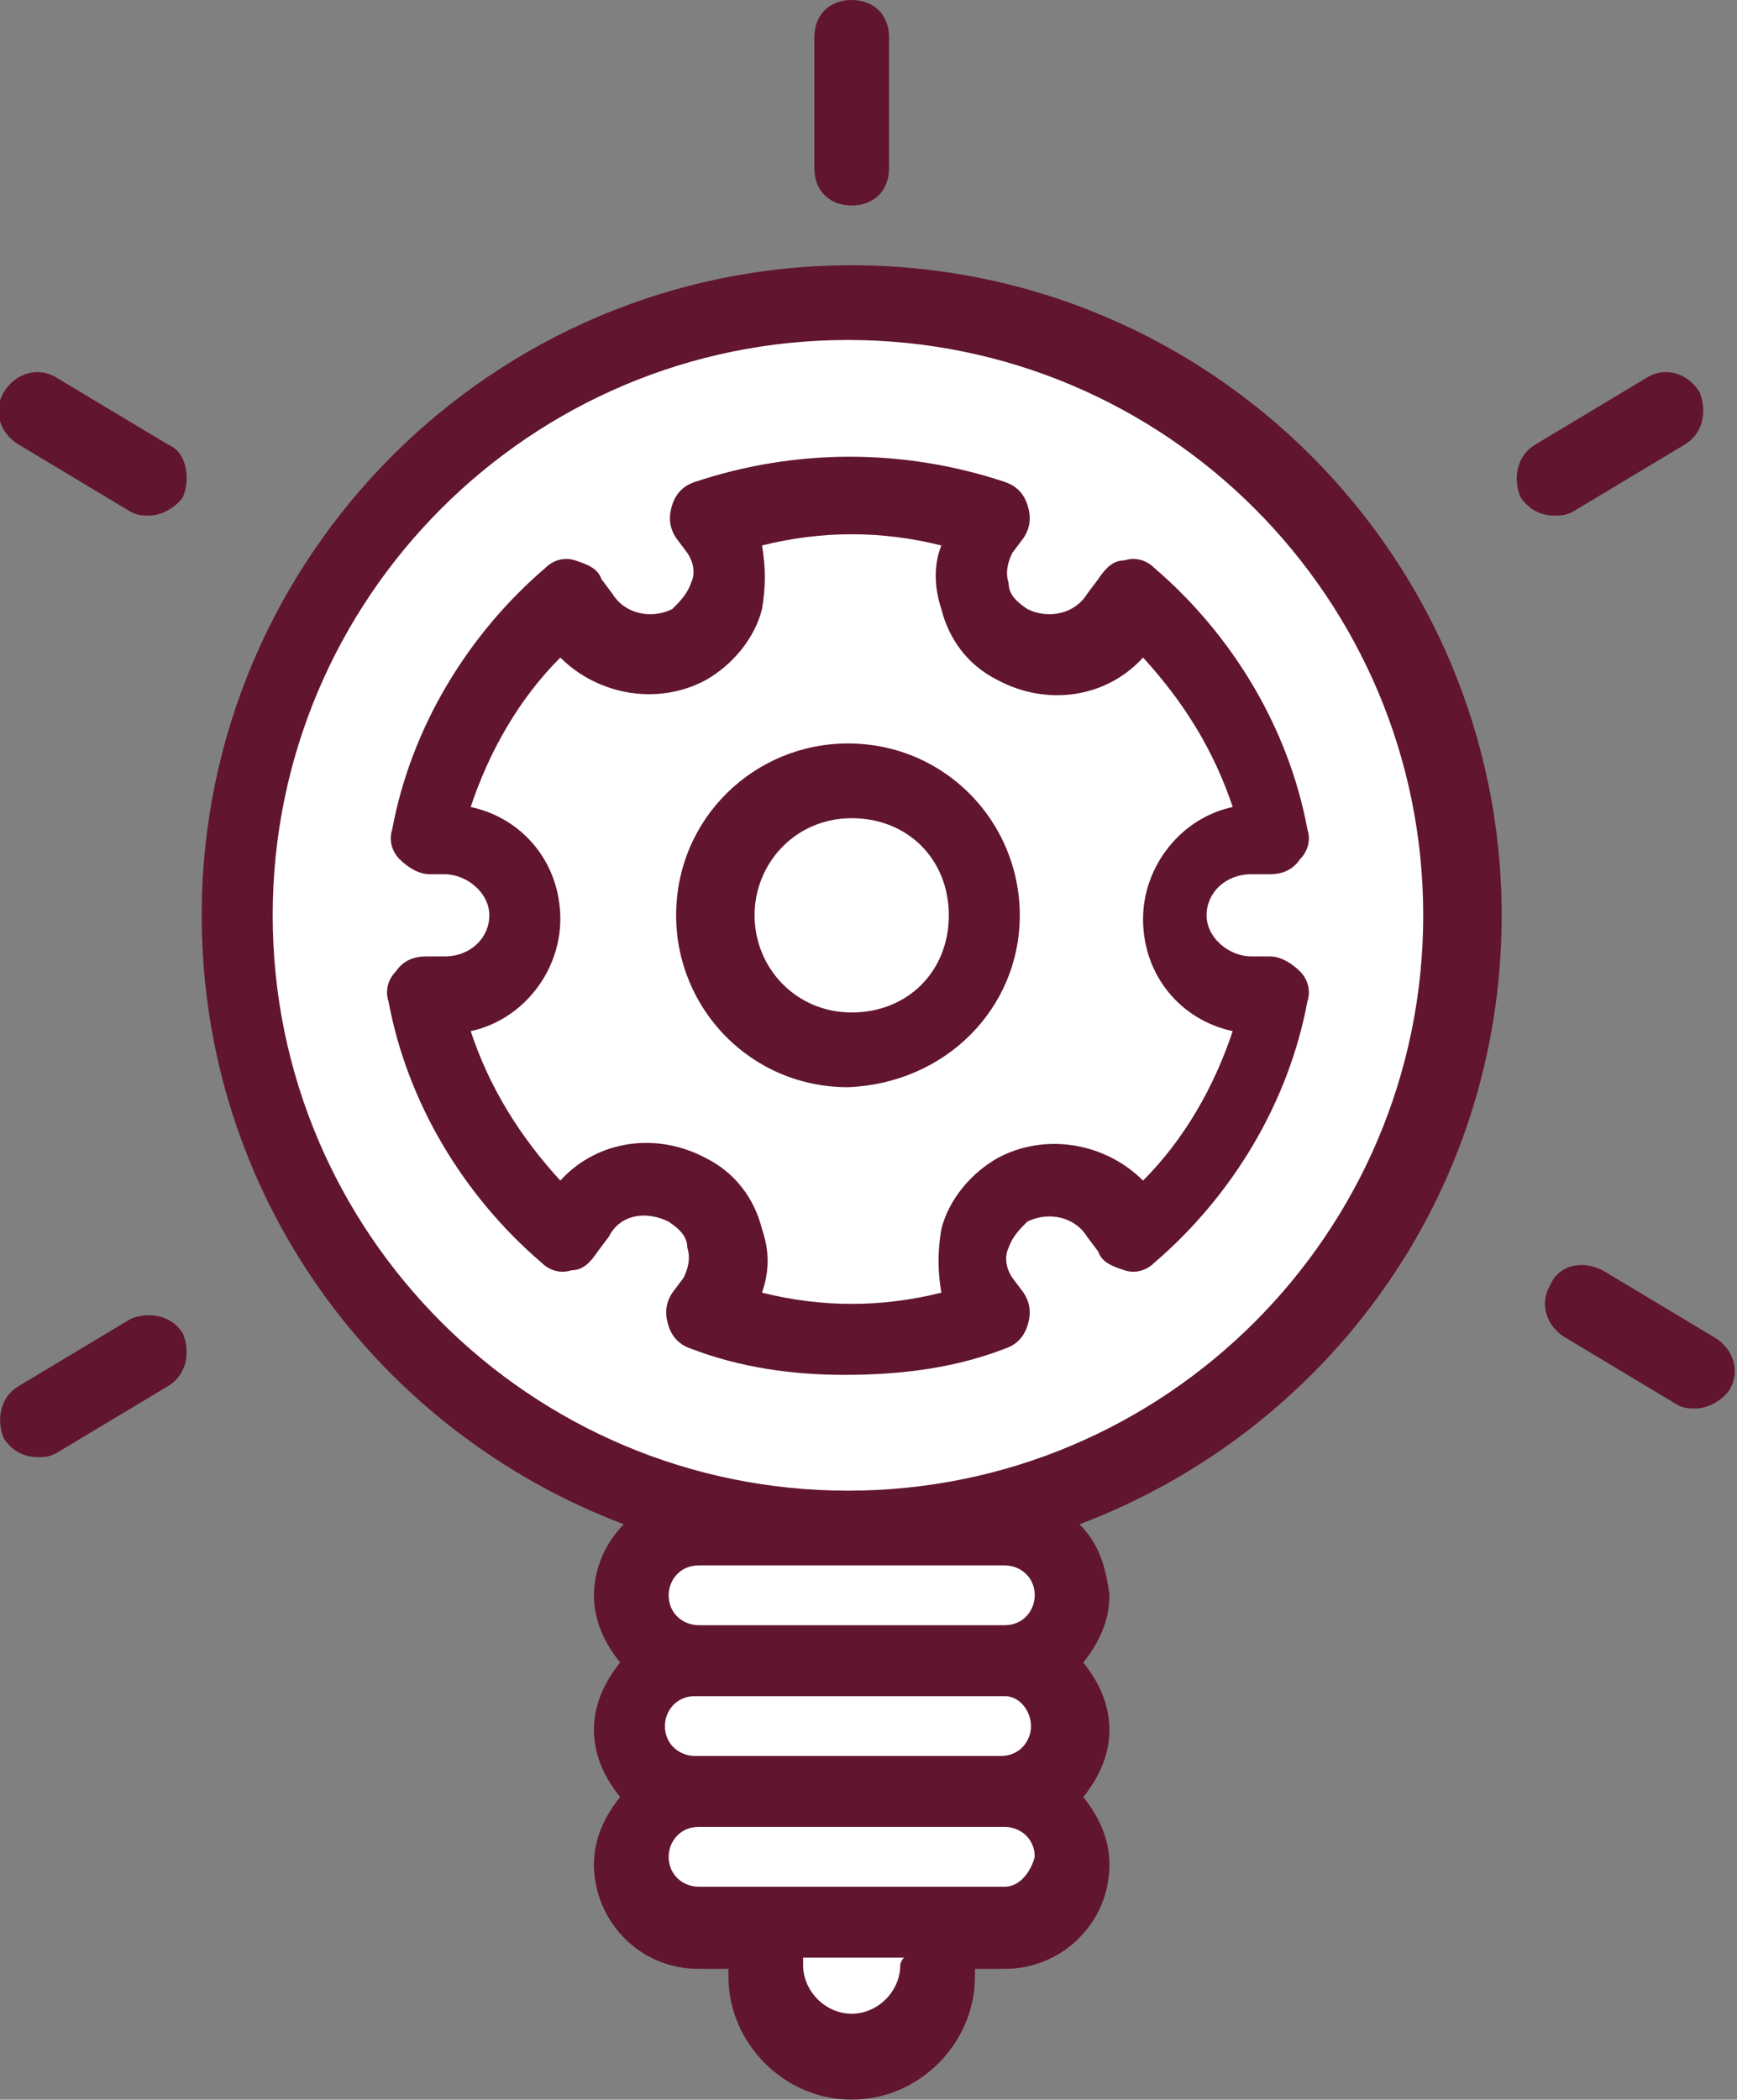 <?xml version="1.0" encoding="UTF-8"?> <!-- Generator: Adobe Illustrator 22.1.0, SVG Export Plug-In . SVG Version: 6.00 Build 0) --> <svg xmlns="http://www.w3.org/2000/svg" xmlns:xlink="http://www.w3.org/1999/xlink" id="Layer_1" x="0px" y="0px" viewBox="0 0 46.5 56.2" style="enable-background:new 0 0 46.5 56.2;" xml:space="preserve"><rect x="0" y="0" width="46.5" height="56.2" fill="#808080" stroke="none"/> <style type="text/css"> .st0{fill:#FFFFFF;} .st1{fill:#61162D;} </style> <g> <g> <g> <g> <path class="st0" d="M28.6,49.6c0,1-0.8,1.8-1.8,1.8h-8.2c-1,0-1.8-0.8-1.8-1.8l0,0c0-1,0.8-1.8,1.8-1.8h8.3 C27.9,47.9,28.6,48.6,28.6,49.6L28.6,49.6z"></path> </g> </g> </g> <g> <g> <g> <path class="st0" d="M20.8,51.4c-0.2,0.3-0.3,0.7-0.3,1.2c0,1.3,1.1,2.3,2.3,2.3c1.3,0,2.3-1.1,2.3-2.3c0-0.4-0.1-0.8-0.3-1.2 H20.8z"></path> </g> </g> </g> <g> <g> <g> <path class="st0" d="M28.6,42.6c0,1-0.8,1.8-1.8,1.8h-8.2c-1,0-1.8-0.8-1.8-1.8l0,0c0-1,0.8-1.8,1.8-1.8h8.3 C27.9,40.8,28.6,41.6,28.6,42.6L28.6,42.6z"></path> </g> </g> </g> <g> <g> <g> <path class="st0" d="M28.6,46.1c0,1-0.8,1.8-1.8,1.8h-8.2c-1,0-1.8-0.8-1.8-1.8l0,0c0-1,0.8-1.8,1.8-1.8h8.3 C27.9,44.3,28.6,45.1,28.6,46.1L28.6,46.1z"></path> </g> </g> </g> <g> <g> <g> <rect x="20.4" y="47.8" class="st0" width="4.7" height="4.8"></rect> </g> </g> </g> </g> <g> <g> <g> <circle class="st0" cx="22.8" cy="24.5" r="16.4"></circle> </g> </g> </g> <g> <g> <g> <path class="st0" d="M31.5,24.5c0-1.2,1-2.1,2.2-2.1h0.5c-0.5-2.6-1.9-4.8-3.8-6.5l-0.3,0.4c-0.6,1-1.9,1.4-3,0.8 c-1-0.6-1.4-1.9-0.8-2.9l0.3-0.4c-1.2-0.4-2.5-0.6-3.8-0.6s-2.6,0.2-3.8,0.6l0.3,0.4c0.6,1,0.2,2.3-0.8,2.9s-2.4,0.2-3-0.8 l-0.3-0.4c-1.9,1.6-3.3,3.9-3.8,6.5h0.5c1.2,0,2.2,1,2.2,2.1c0,1.2-1,2.1-2.2,2.1h-0.5c0.5,2.6,1.9,4.8,3.8,6.5l0.3-0.4 c0.6-1,1.9-1.4,3-0.8c1,0.6,1.4,1.9,0.8,2.9L19,35.2c1.2,0.4,2.5,0.6,3.8,0.6s2.6-0.2,3.8-0.6l-0.3-0.4c-0.6-1-0.2-2.3,0.8-2.9 s2.4-0.2,3,0.8l0.3,0.4c1.9-1.6,3.3-3.9,3.8-6.5h-0.5C32.4,26.6,31.5,25.6,31.5,24.5z M22.8,28c-2,0-3.6-1.6-3.6-3.6 s1.6-3.6,3.6-3.6s3.6,1.6,3.6,3.6C26.3,26.4,24.7,28,22.8,28z"></path> </g> </g> </g> <path class="st1" d="M26.9,36.1c0.3-0.1,0.5-0.3,0.6-0.6c0.1-0.3,0.1-0.6-0.1-0.9l-0.3-0.4l0,0c-0.2-0.3-0.2-0.6-0.1-0.8 c0.1-0.3,0.3-0.5,0.5-0.7c0.6-0.3,1.3-0.1,1.6,0.4l0.3,0.4c0.1,0.3,0.4,0.4,0.7,0.5c0.3,0.1,0.6,0,0.8-0.2c2.1-1.8,3.6-4.3,4.1-7 c0.1-0.3,0-0.6-0.2-0.8c-0.2-0.2-0.5-0.4-0.8-0.4h-0.5c-0.6,0-1.2-0.5-1.2-1.1s0.5-1.1,1.2-1.1H34c0.3,0,0.6-0.1,0.8-0.4 c0.2-0.2,0.3-0.5,0.2-0.8c-0.5-2.7-2-5.2-4.1-7c-0.2-0.2-0.5-0.3-0.8-0.2c-0.3,0-0.5,0.2-0.7,0.5l-0.3,0.4c-0.3,0.5-1,0.7-1.6,0.4 c-0.3-0.2-0.5-0.4-0.5-0.7c-0.1-0.3,0-0.6,0.1-0.8l0.3-0.4c0.2-0.3,0.2-0.6,0.1-0.9s-0.3-0.5-0.6-0.6c-2.7-0.9-5.6-0.9-8.3,0 c-0.3,0.1-0.5,0.3-0.6,0.6c-0.1,0.3-0.1,0.6,0.1,0.9l0.3,0.4c0.2,0.3,0.2,0.6,0.1,0.8c-0.1,0.3-0.3,0.5-0.5,0.7 c-0.6,0.3-1.3,0.1-1.6-0.4l-0.3-0.4c-0.1-0.3-0.4-0.4-0.7-0.5s-0.6,0-0.8,0.2c-2.1,1.8-3.6,4.3-4.1,7c-0.1,0.3,0,0.6,0.2,0.8 c0.2,0.2,0.5,0.4,0.8,0.4h0.4c0.6,0,1.2,0.5,1.2,1.1s-0.5,1.1-1.2,1.1h-0.5c-0.3,0-0.6,0.1-0.8,0.4c-0.2,0.2-0.3,0.5-0.2,0.8 c0.5,2.7,2,5.2,4.1,7c0.2,0.2,0.5,0.3,0.8,0.2c0.3,0,0.5-0.2,0.7-0.5l0.3-0.4c0.3-0.6,1-0.7,1.6-0.4c0.3,0.2,0.5,0.4,0.5,0.7 c0.1,0.3,0,0.6-0.1,0.8L18,34.6c-0.2,0.3-0.2,0.6-0.1,0.9c0.1,0.3,0.3,0.5,0.6,0.6c1.3,0.5,2.7,0.7,4.1,0.7 C24.2,36.8,25.6,36.6,26.9,36.1z M20.4,32.9c-0.2-0.8-0.7-1.5-1.5-1.9c-1.3-0.7-2.9-0.5-3.9,0.6c-1.1-1.2-1.9-2.5-2.4-4 c1.4-0.3,2.4-1.6,2.4-3c0-1.5-1-2.7-2.4-3c0.5-1.5,1.3-2.9,2.4-4c1,1,2.6,1.3,3.9,0.6c0.7-0.4,1.3-1.1,1.5-1.9 c0.1-0.6,0.1-1.1,0-1.7c1.6-0.4,3.2-0.4,4.8,0c-0.2,0.5-0.2,1.1,0,1.7c0.2,0.8,0.7,1.5,1.5,1.9c1.3,0.7,2.9,0.5,3.9-0.6 c1.1,1.2,1.9,2.5,2.4,4c-1.4,0.3-2.4,1.6-2.4,3c0,1.5,1,2.7,2.4,3c-0.5,1.5-1.3,2.9-2.4,4c-1-1-2.6-1.3-3.9-0.6 c-0.7,0.4-1.3,1.1-1.5,1.9c-0.1,0.6-0.1,1.1,0,1.7c-1.6,0.4-3.2,0.4-4.8,0C20.6,34,20.6,33.5,20.4,32.9z"></path> <path class="st1" d="M27.3,24.5c0-2.5-2-4.6-4.6-4.6c-2.5,0-4.6,2-4.6,4.6c0,2.5,2,4.6,4.6,4.6C25.3,29,27.3,27,27.3,24.5z M20.2,24.5c0-1.4,1.1-2.6,2.6-2.6s2.6,1.1,2.6,2.6s-1.1,2.6-2.6,2.6S20.2,25.9,20.2,24.5z"></path> <path class="st1" d="M23.8,4.5V1c0-0.6-0.4-1-1-1s-1,0.4-1,1v3.5c0,0.6,0.4,1,1,1S23.8,5.1,23.8,4.5z"></path> <path class="st1" d="M44.1,10.1l-3,1.8c-0.5,0.3-0.6,0.9-0.4,1.4c0.2,0.3,0.5,0.5,0.9,0.5c0.2,0,0.3,0,0.5-0.1l3-1.8 c0.5-0.3,0.6-0.9,0.4-1.4C45.2,10,44.6,9.8,44.1,10.1z"></path> <path class="st1" d="M41.5,34.4c-0.3,0.5-0.1,1.1,0.4,1.4l3,1.8c0.2,0.1,0.3,0.1,0.5,0.1c0.3,0,0.7-0.2,0.9-0.5 c0.3-0.5,0.1-1.1-0.4-1.4l-3-1.8C42.3,33.7,41.7,33.9,41.5,34.4z"></path> <path class="st1" d="M28.9,40.8c6.6-2.5,11.3-8.8,11.3-16.3c0-9.6-7.8-17.4-17.4-17.4S5.4,14.9,5.4,24.5c0,7.5,4.7,13.8,11.3,16.3 c-0.5,0.5-0.8,1.2-0.8,1.9c0,0.7,0.3,1.3,0.7,1.8c-0.4,0.5-0.7,1.1-0.7,1.8c0,0.7,0.3,1.3,0.7,1.8c-0.4,0.5-0.7,1.1-0.7,1.8 c0,1.5,1.2,2.8,2.8,2.8h0.8c0,0.1,0,0.1,0,0.2c0,1.8,1.5,3.3,3.3,3.3s3.3-1.5,3.3-3.3c0-0.1,0-0.1,0-0.2h0.8c1.5,0,2.8-1.2,2.8-2.8 c0-0.7-0.3-1.3-0.7-1.8c0.4-0.5,0.7-1.1,0.7-1.8c0-0.7-0.3-1.3-0.7-1.8c0.4-0.5,0.7-1.1,0.7-1.8C29.6,41.9,29.4,41.3,28.9,40.8z M7.3,24.5c0-8.5,6.9-15.4,15.4-15.4S38.1,16,38.1,24.5s-6.9,15.4-15.4,15.4S7.3,33,7.3,24.5z M26.9,41.9c0.4,0,0.8,0.3,0.8,0.8 c0,0.4-0.3,0.8-0.8,0.8h-8.2c-0.4,0-0.8-0.3-0.8-0.8c0-0.4,0.3-0.8,0.8-0.8H26.9z M27.6,46.2c0,0.4-0.3,0.8-0.8,0.8h-8.2 c-0.4,0-0.8-0.3-0.8-0.8c0-0.4,0.3-0.8,0.8-0.8h8.3C27.3,45.4,27.6,45.8,27.6,46.2z M24.1,52.6c0,0.7-0.6,1.3-1.3,1.3 s-1.3-0.6-1.3-1.3c0-0.1,0-0.1,0-0.2h2.7C24.1,52.5,24.1,52.6,24.1,52.6z M26.9,50.5h-2.1h-4h-2.1c-0.4,0-0.8-0.3-0.8-0.8 c0-0.4,0.3-0.8,0.8-0.8h8.2c0.4,0,0.8,0.3,0.8,0.8C27.6,50.1,27.3,50.5,26.9,50.5z"></path> <path class="st1" d="M4.5,11.9l-3-1.8C1,9.8,0.4,10,0.1,10.5C-0.2,11,0,11.6,0.5,11.9l3,1.8c0.2,0.1,0.3,0.1,0.5,0.1 c0.3,0,0.7-0.2,0.9-0.5C5.1,12.8,5,12.1,4.5,11.9z"></path> <path class="st1" d="M3.5,35.3l-3,1.8C0,37.4-0.1,38,0.1,38.5C0.3,38.8,0.6,39,1,39c0.2,0,0.3,0,0.5-0.1l3-1.8 c0.5-0.3,0.6-0.9,0.4-1.4C4.6,35.2,4,35.1,3.5,35.3z"></path> </svg> 